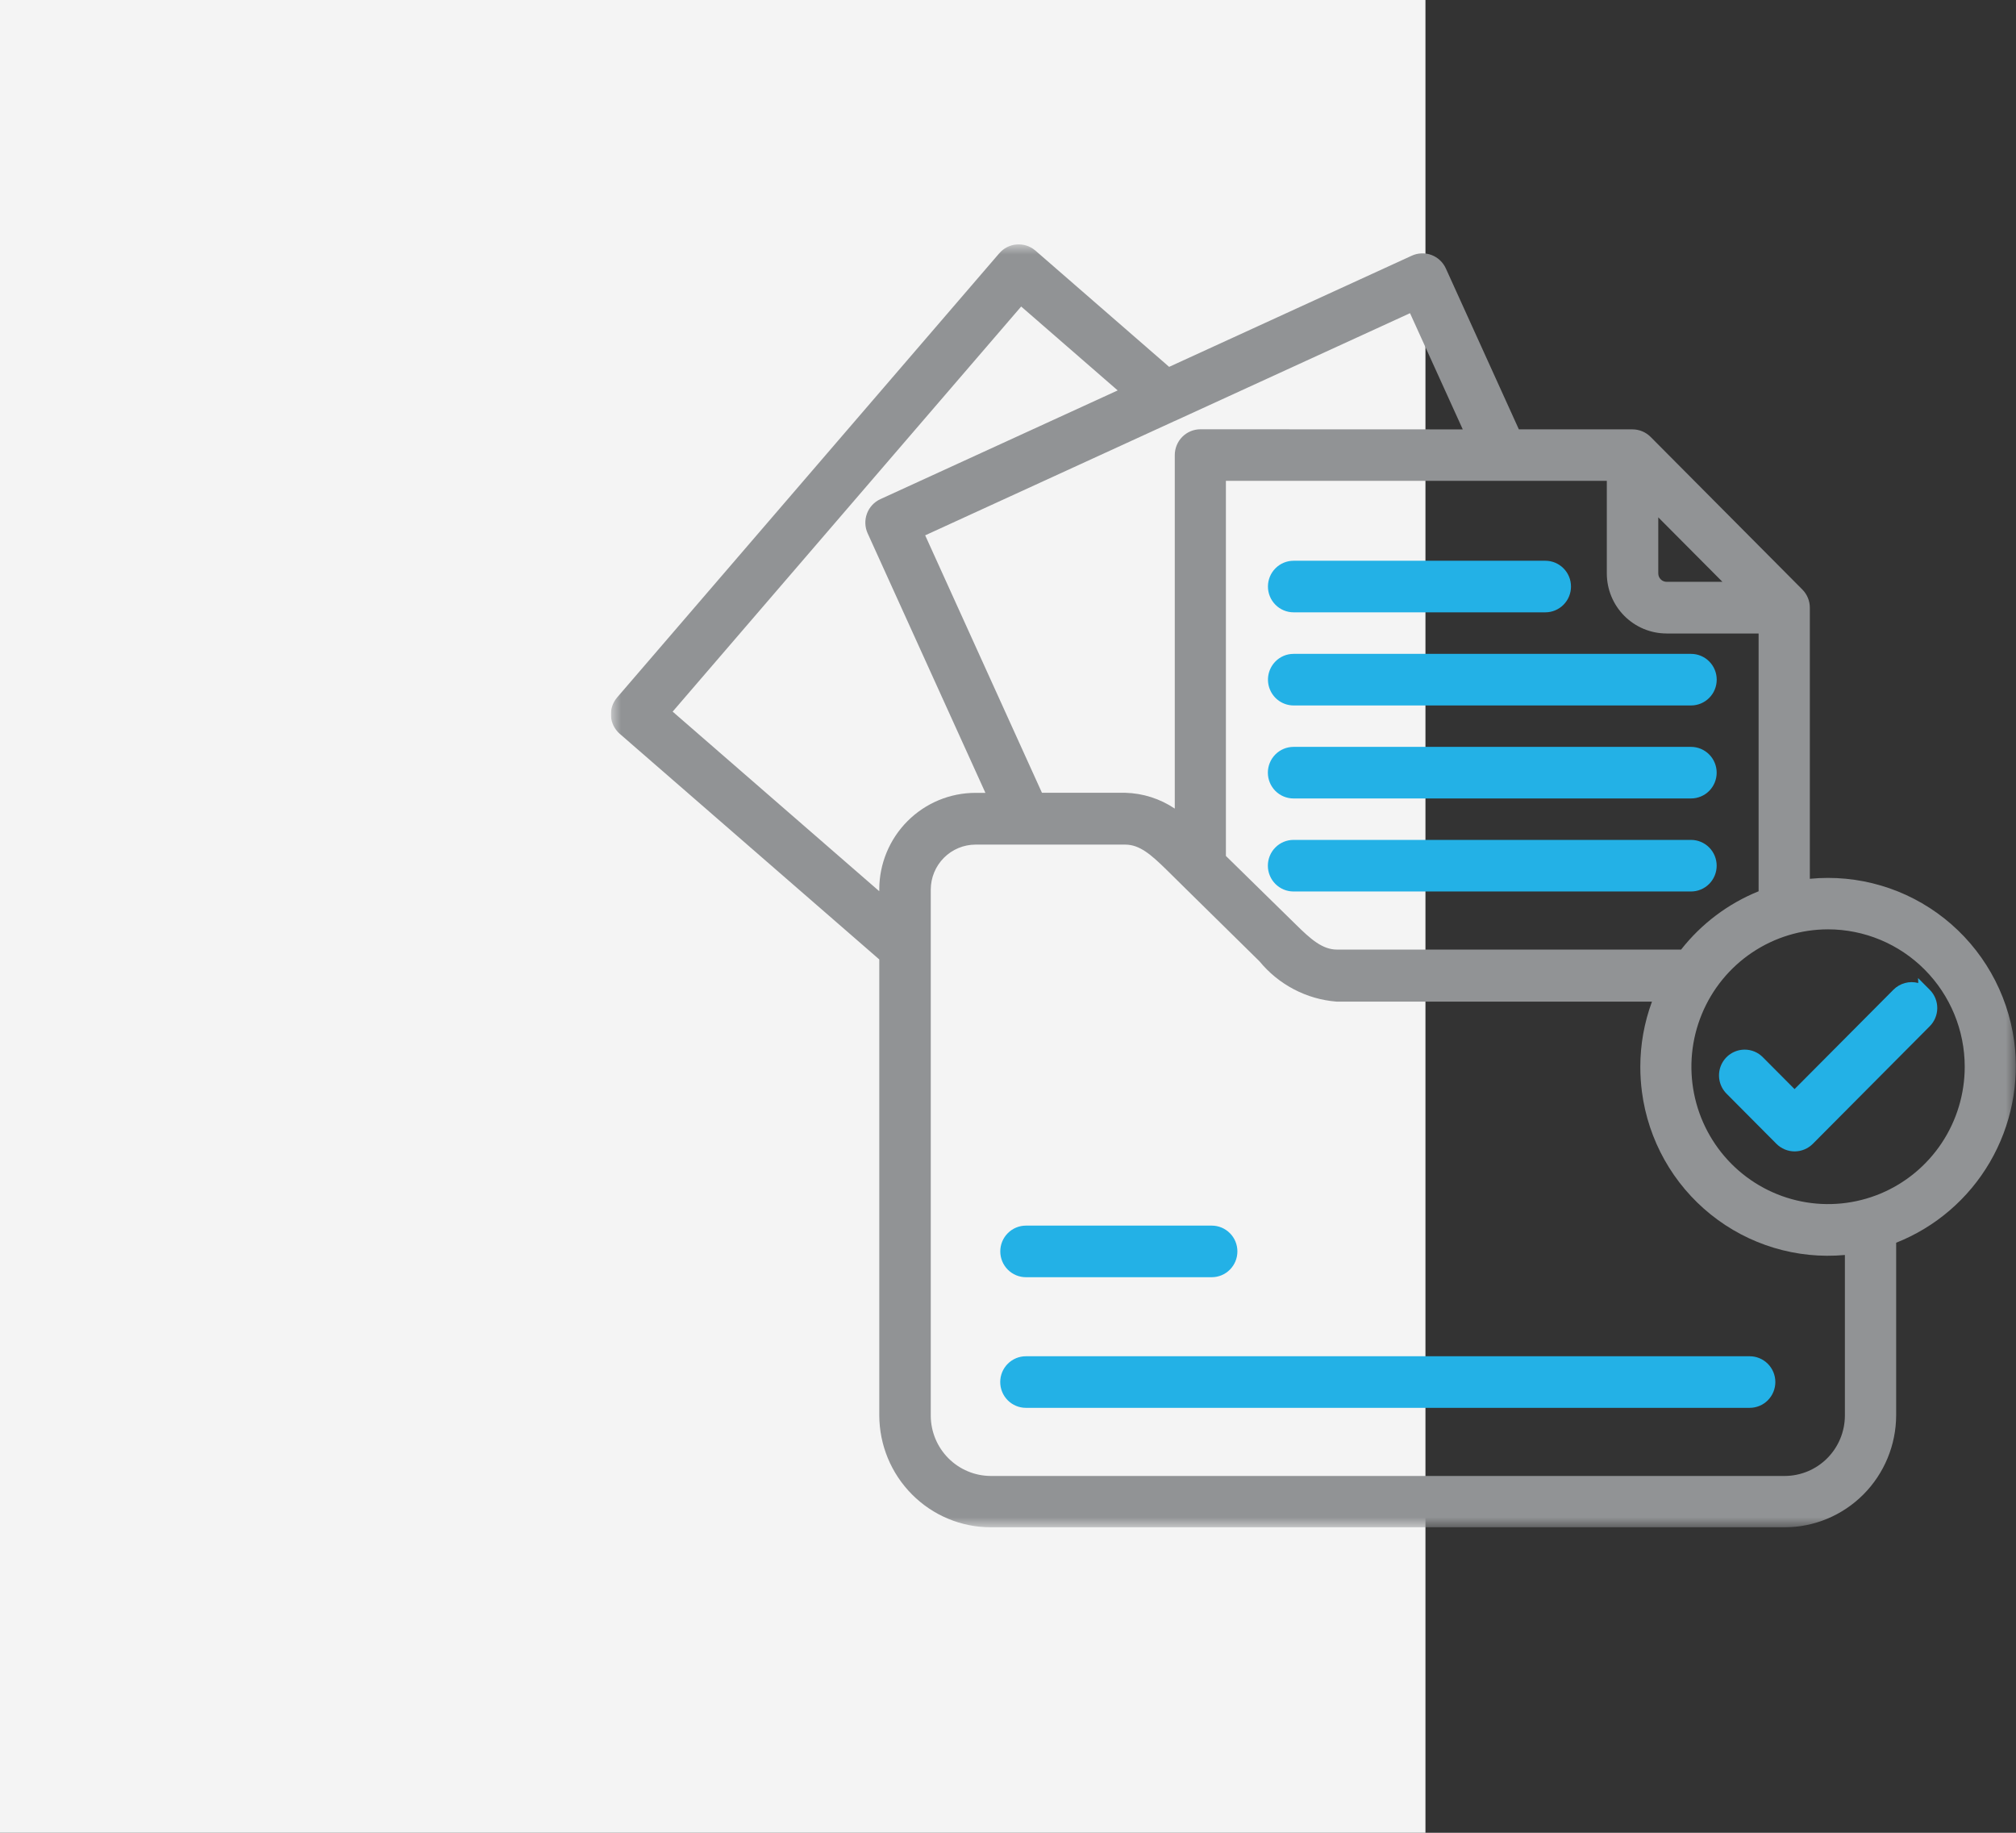 <svg width="99" height="90" viewBox="0 0 99 90" fill="none" xmlns="http://www.w3.org/2000/svg">
<rect x="0" y="0" width="99" height="90" fill="#333333" stroke="none"/>
<rect width="70" height="90" fill="#F4F4F4"/>
<g clip-path="url(#clip0_64_466)">
<mask id="mask0_64_466" style="mask-type:luminance" maskUnits="userSpaceOnUse" x="30" y="12" width="69" height="63">
<path d="M99 12H30V75H99V12Z" fill="white"/>
</mask>
<g mask="url(#mask0_64_466)">
<path d="M98.908 51.112C98.581 48.74 97.355 46.587 95.485 45.104C93.615 43.621 91.247 42.922 88.876 43.154V29.845C88.877 29.678 88.844 29.513 88.781 29.359C88.717 29.205 88.624 29.065 88.506 28.947L81.058 21.456C80.821 21.219 80.501 21.085 80.168 21.084H74.587L71.001 13.181C70.862 12.876 70.608 12.639 70.296 12.521C69.983 12.404 69.637 12.415 69.333 12.554L57.413 18.015L50.851 12.309L50.831 12.293C50.577 12.081 50.251 11.977 49.922 12.004C49.592 12.031 49.287 12.187 49.071 12.438L30.312 34.241L30.299 34.257C30.084 34.51 29.977 34.839 30.002 35.171C30.027 35.503 30.18 35.812 30.43 36.031L43.179 47.114V69.505C43.184 70.962 43.761 72.357 44.787 73.387C45.812 74.417 47.2 74.997 48.65 75H87.645C89.094 74.996 90.483 74.415 91.507 73.386C92.532 72.356 93.11 70.96 93.115 69.504V61.025C95.044 60.262 96.664 58.871 97.714 57.074C98.764 55.277 99.185 53.177 98.908 51.112ZM43.228 24.513C42.925 24.653 42.689 24.908 42.573 25.223C42.457 25.537 42.469 25.885 42.608 26.19L48.391 38.934H47.903C46.651 38.934 45.451 39.433 44.565 40.322C43.679 41.21 43.18 42.416 43.178 43.674V43.764L33.032 34.945L50.147 15.052L54.886 19.172L43.228 24.513ZM96.482 52.382C96.482 53.716 96.089 55.021 95.351 56.13C94.614 57.239 93.566 58.104 92.34 58.615C91.113 59.125 89.764 59.259 88.462 58.998C87.16 58.738 85.965 58.096 85.026 57.152C84.088 56.209 83.448 55.007 83.189 53.698C82.93 52.39 83.063 51.033 83.571 49.801C84.079 48.568 84.939 47.514 86.043 46.773C87.147 46.032 88.444 45.636 89.772 45.636C91.551 45.638 93.257 46.349 94.515 47.614C95.773 48.879 96.481 50.593 96.482 52.382ZM81.838 31.11H86.36V43.767C84.865 44.371 83.553 45.358 82.554 46.63H65.655C64.936 46.63 64.359 46.114 63.622 45.386L60.201 42.032V23.611H78.906V28.16C78.907 28.941 79.216 29.691 79.766 30.243C80.316 30.796 81.061 31.107 81.838 31.107M58.949 21.08C58.615 21.08 58.295 21.214 58.059 21.451C57.824 21.688 57.691 22.01 57.69 22.345V39.707C56.969 39.222 56.126 38.953 55.258 38.93H51.167L45.433 26.288L57.662 20.684C57.706 20.667 57.75 20.648 57.793 20.626L69.242 15.379L71.832 21.085L58.949 21.08ZM45.707 43.682C45.709 43.097 45.941 42.536 46.353 42.122C46.765 41.709 47.323 41.476 47.906 41.475H55.256C55.967 41.475 56.525 41.967 57.293 42.719L58.034 43.45C58.054 43.471 58.075 43.492 58.096 43.512L61.85 47.206C62.316 47.774 62.891 48.242 63.54 48.581C64.189 48.922 64.9 49.127 65.63 49.185H81.124C80.744 50.212 80.55 51.299 80.551 52.394C80.551 52.804 80.578 53.213 80.631 53.62C80.942 55.99 82.153 58.147 84.011 59.639C85.869 61.132 88.229 61.844 90.597 61.627V69.514C90.595 70.299 90.284 71.052 89.731 71.607C89.179 72.162 88.43 72.475 87.649 72.478H48.655C47.874 72.476 47.127 72.164 46.574 71.609C46.022 71.055 45.71 70.304 45.707 69.519V43.682ZM81.845 28.571C81.736 28.571 81.631 28.528 81.554 28.45C81.476 28.372 81.433 28.267 81.433 28.157V25.404L84.583 28.57L81.845 28.571Z" fill="#919395"/>
<path d="M63.522 30.069H75.888C76.222 30.069 76.542 29.935 76.778 29.698C77.015 29.46 77.147 29.138 77.147 28.802C77.147 28.466 77.015 28.144 76.778 27.907C76.542 27.669 76.222 27.536 75.888 27.536H63.525C63.191 27.536 62.87 27.669 62.634 27.907C62.397 28.144 62.265 28.466 62.265 28.802C62.265 29.138 62.397 29.46 62.634 29.698C62.87 29.935 63.191 30.069 63.525 30.069" fill="#23B1E6"/>
<path d="M94.2 48.271C93.986 48.214 93.761 48.214 93.548 48.272C93.334 48.33 93.139 48.442 92.983 48.599L88.126 53.481L86.567 51.915C86.451 51.797 86.312 51.703 86.159 51.639C86.006 51.575 85.842 51.543 85.676 51.543C85.427 51.543 85.183 51.617 84.976 51.756C84.768 51.895 84.607 52.093 84.511 52.325C84.416 52.556 84.391 52.811 84.44 53.057C84.488 53.302 84.609 53.528 84.785 53.705L87.238 56.171C87.475 56.407 87.795 56.54 88.129 56.54C88.463 56.54 88.783 56.407 89.02 56.171L94.761 50.398C94.997 50.163 95.131 49.843 95.134 49.509C95.136 49.175 95.007 48.854 94.775 48.615L94.191 48.028L94.2 48.271Z" fill="#23B1E6"/>
<path d="M50.381 69.133H85.922C86.256 69.133 86.576 68.999 86.813 68.762C87.049 68.524 87.182 68.202 87.182 67.866C87.182 67.53 87.049 67.208 86.813 66.971C86.576 66.733 86.256 66.6 85.922 66.6H50.378C50.044 66.6 49.724 66.733 49.487 66.971C49.251 67.208 49.118 67.53 49.118 67.866C49.118 68.202 49.251 68.524 49.487 68.762C49.724 68.999 50.044 69.133 50.378 69.133" fill="#23B1E6"/>
<path d="M62.632 32.483C62.457 32.661 62.338 32.886 62.29 33.131C62.242 33.376 62.267 33.63 62.363 33.86C62.458 34.091 62.618 34.288 62.825 34.427C63.031 34.566 63.273 34.641 63.522 34.642H83.043C83.377 34.642 83.698 34.508 83.934 34.271C84.171 34.033 84.303 33.711 84.303 33.375C84.303 33.039 84.171 32.717 83.934 32.48C83.698 32.242 83.377 32.109 83.043 32.109H63.52C63.355 32.109 63.191 32.142 63.038 32.206C62.886 32.271 62.747 32.365 62.631 32.483" fill="#23B1E6"/>
<path d="M50.374 62.718H59.505C59.84 62.718 60.16 62.585 60.396 62.347C60.633 62.109 60.765 61.787 60.765 61.451C60.765 61.115 60.633 60.793 60.396 60.556C60.16 60.318 59.84 60.185 59.505 60.185H50.381C50.047 60.185 49.726 60.318 49.49 60.556C49.253 60.793 49.121 61.115 49.121 61.451C49.121 61.787 49.253 62.109 49.49 62.347C49.726 62.585 50.047 62.718 50.381 62.718" fill="#23B1E6"/>
<path d="M83.042 36.676H63.521C63.187 36.676 62.866 36.81 62.63 37.047C62.394 37.285 62.261 37.607 62.261 37.943C62.261 38.279 62.394 38.601 62.63 38.839C62.866 39.076 63.187 39.209 63.521 39.209H83.041C83.375 39.209 83.695 39.076 83.932 38.839C84.168 38.601 84.301 38.279 84.301 37.943C84.301 37.607 84.168 37.285 83.932 37.047C83.695 36.81 83.376 36.676 83.042 36.676Z" fill="#23B1E6"/>
<path d="M83.043 41.244H63.521C63.187 41.244 62.866 41.377 62.63 41.615C62.394 41.852 62.261 42.175 62.261 42.511C62.261 42.846 62.394 43.169 62.63 43.406C62.866 43.644 63.187 43.777 63.521 43.777H83.041C83.375 43.777 83.695 43.644 83.932 43.406C84.168 43.169 84.301 42.846 84.301 42.511C84.301 42.175 84.168 41.852 83.932 41.615C83.695 41.377 83.375 41.244 83.041 41.244" fill="#23B1E6"/>
</g>
</g>
<defs>
<clipPath id="clip0_64_466">
<rect width="69" height="63" fill="white" transform="translate(30 12)"/>
</clipPath>
</defs>
</svg>
